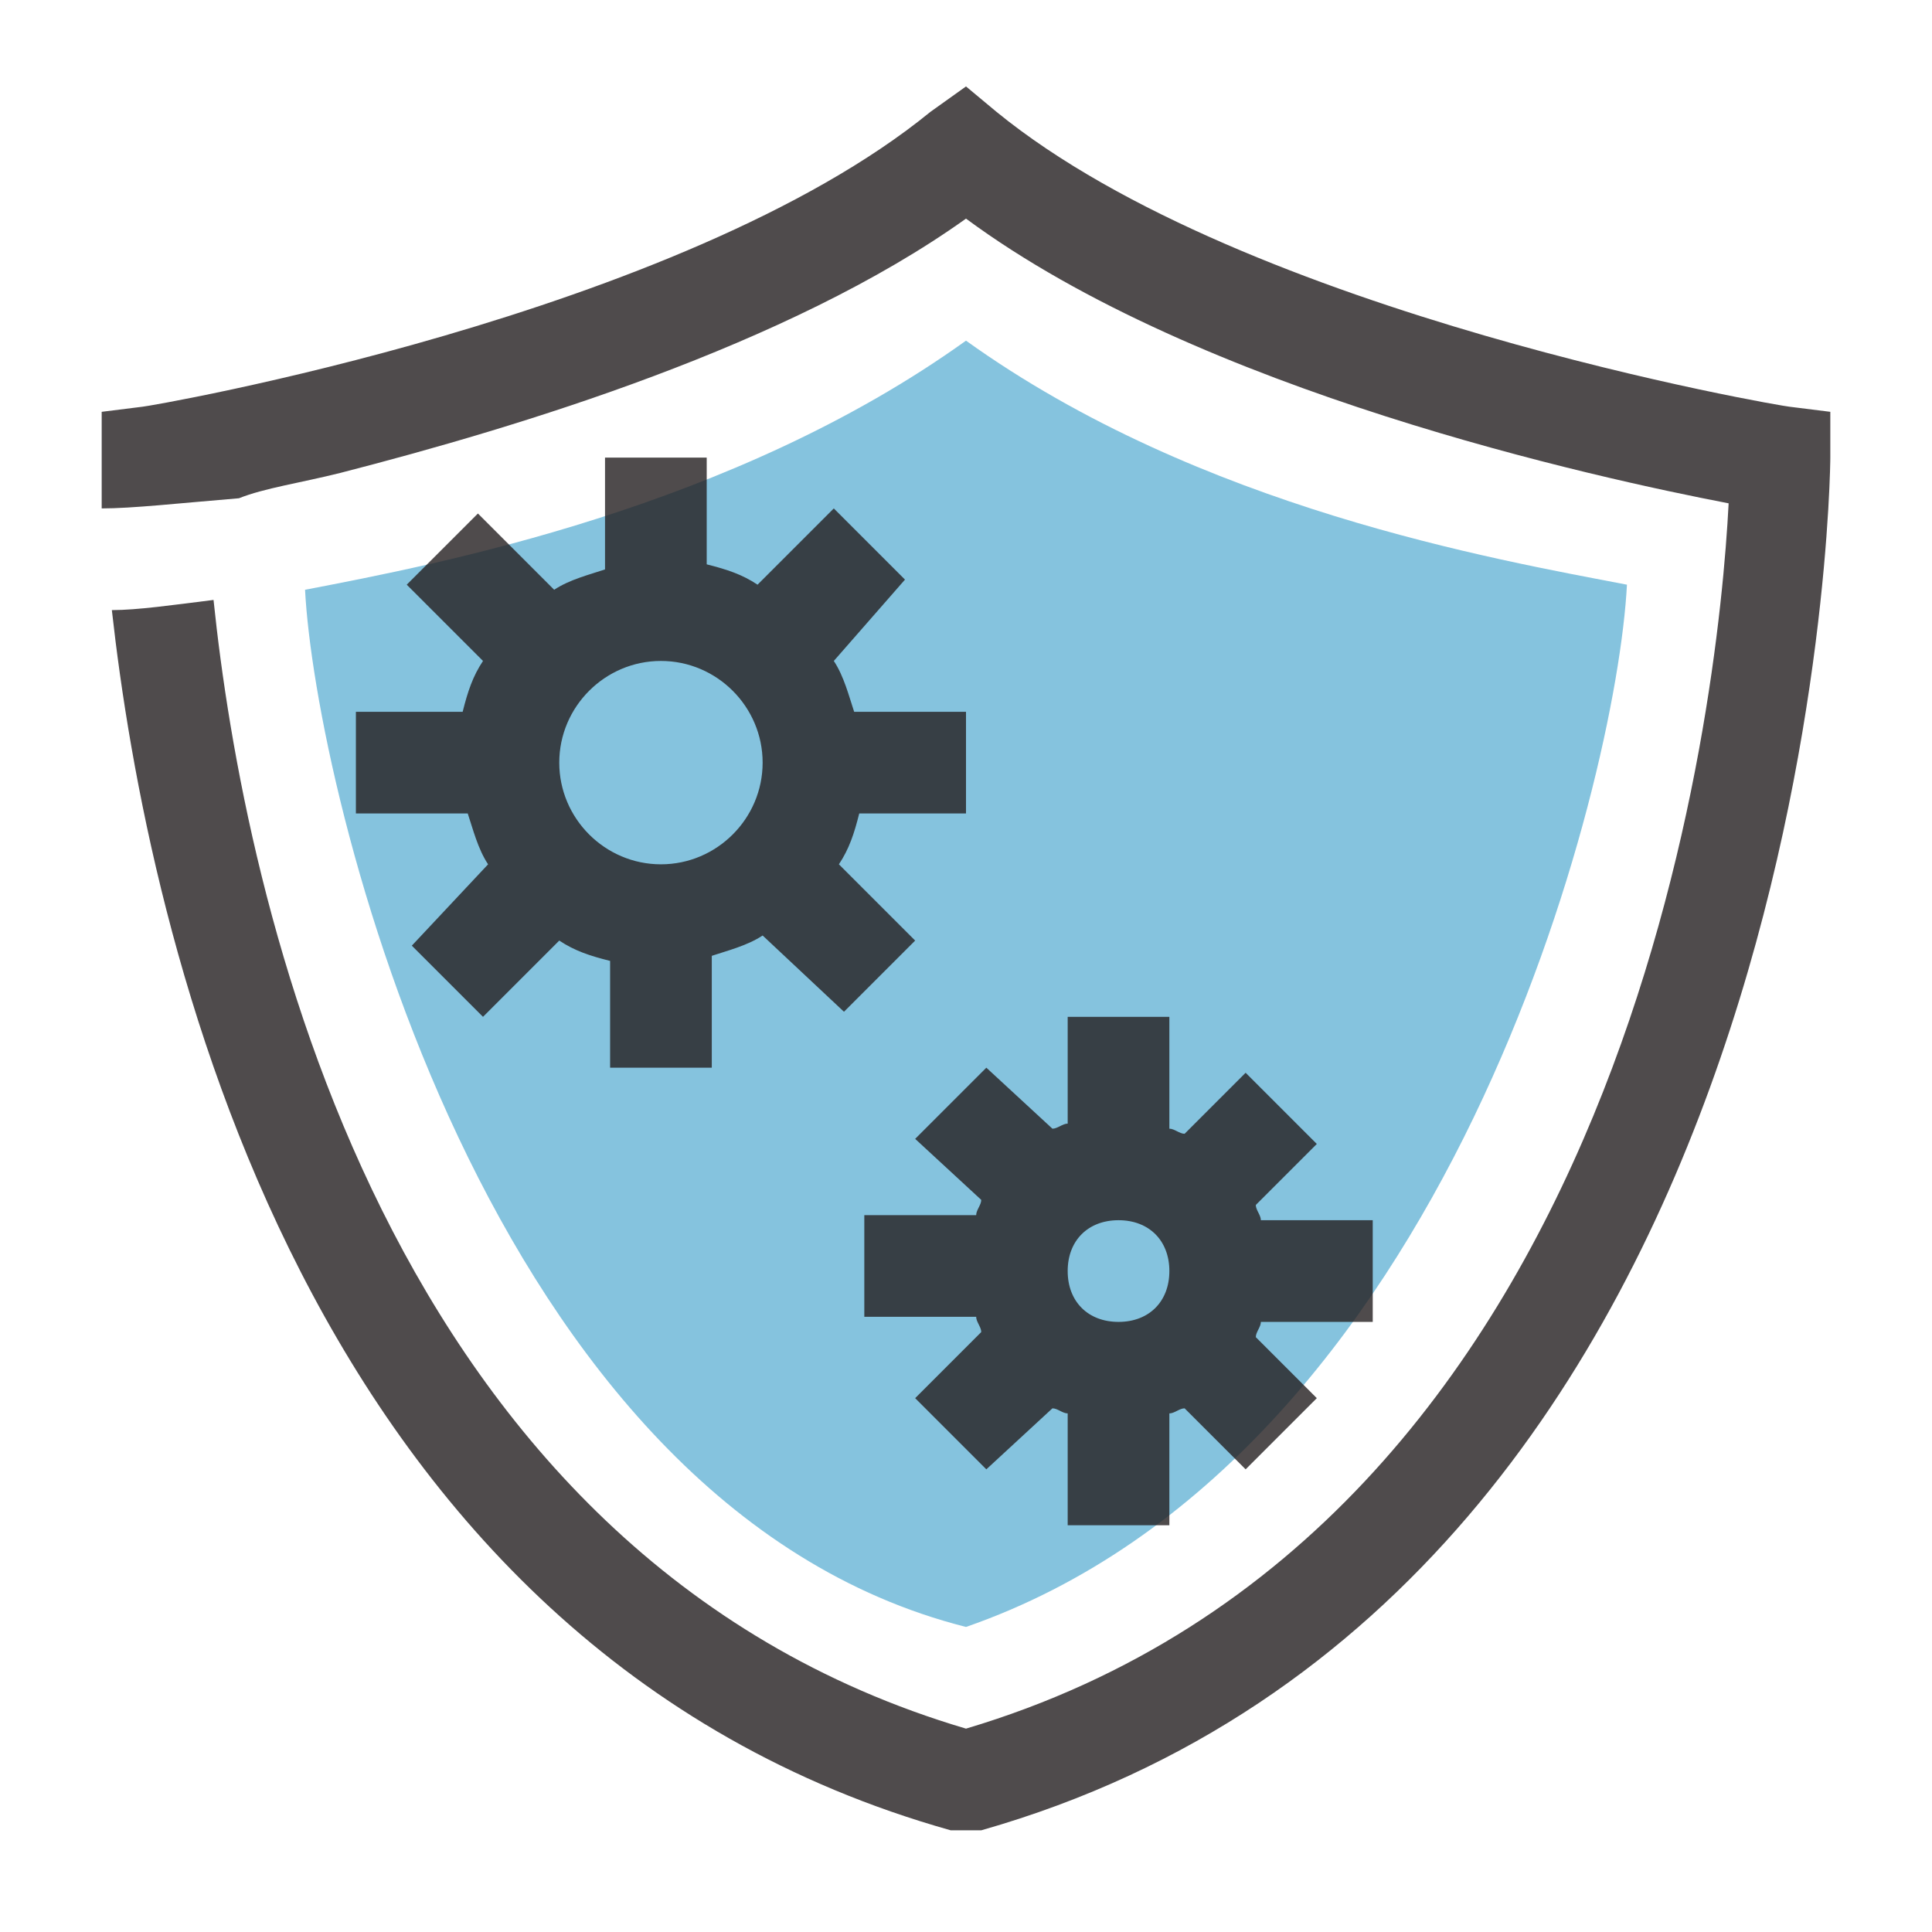 <?xml version="1.0" encoding="utf-8"?>
<!-- Generator: Adobe Illustrator 23.1.0, SVG Export Plug-In . SVG Version: 6.00 Build 0)  -->
<svg version="1.1" id="Capa_1" xmlns="http://www.w3.org/2000/svg" xmlns:xlink="http://www.w3.org/1999/xlink" x="0px" y="0px"
	 viewBox="0 0 38 38" enable-background="new 0 0 38 38" xml:space="preserve">
<path id="shock_x5F_color" fill="#85C3DE" d="M6,11.6c0.2,3.9,3.5,18,13,20.4c9.5-3.3,12.8-16.6,13-20.5C29.4,11,23.6,10,19,6.7
	C14.4,10,8.6,11.1,6,11.6z"/>
<path opacity="0.8" fill="#231F20" d="M36,8.1V9c0,0.2-0.2,22.3-16.7,27L19,36L18.7,36C5.9,32.4,2.9,18.3,2.2,12
	c0.5,0,1.2-0.1,2-0.2C4.8,17.6,7.5,30.6,19,34c13.1-3.9,14.8-20.2,15-24.1c-2.6-0.5-10.4-2.2-15-5.6c-3.5,2.5-8.8,4.1-12.3,5l0,0
	c0,0,0,0,0,0c-0.8,0.2-1.5,0.3-2,0.5C3.5,9.9,2.6,10,2,10c0-0.6,0-1,0-1V8.1L2.8,8c0.1,0,10.6-1.8,15.5-5.8L19,1.7l0.6,0.5
	C24.5,6.2,35.1,8,35.2,8L36,8.1z M9.1,14c0.1-0.4,0.2-0.7,0.4-1l-1.5-1.5l1.4-1.4l1.5,1.5c0.3-0.2,0.7-0.3,1-0.4V9h2v2.1
	c0.4,0.1,0.7,0.2,1,0.4l1.5-1.5l1.4,1.4L16.4,13c0.2,0.3,0.3,0.7,0.4,1H19v2h-2.1c-0.1,0.4-0.2,0.7-0.4,1l1.5,1.5l-1.4,1.4L15,18.4
	c-0.3,0.2-0.7,0.3-1,0.4V21h-2v-2.1c-0.4-0.1-0.7-0.2-1-0.4l-1.5,1.5l-1.4-1.4L9.6,17c-0.2-0.3-0.3-0.7-0.4-1H7v-2H9.1z M11,15
	c0,1.1,0.9,2,2,2s2-0.9,2-2s-0.9-2-2-2S11,13.9,11,15z M23,20v2.2c0.1,0,0.2,0.1,0.3,0.1l1.2-1.2l1.4,1.4l-1.2,1.2
	c0,0.1,0.1,0.2,0.1,0.3H27v2h-2.2c0,0.1-0.1,0.2-0.1,0.3l1.2,1.2l-1.4,1.4l-1.2-1.2c-0.1,0-0.2,0.1-0.3,0.1V30h-2v-2.2
	c-0.1,0-0.2-0.1-0.3-0.1l-1.3,1.2l-1.4-1.4l1.3-1.3c0-0.1-0.1-0.2-0.1-0.3H17v-2h2.2c0-0.1,0.1-0.2,0.1-0.3l-1.3-1.2l1.4-1.4
	l1.3,1.2c0.1,0,0.2-0.1,0.3-0.1V20H23z M21,25c0,0.6,0.4,1,1,1s1-0.4,1-1s-0.4-1-1-1S21,24.4,21,25z"/>
</svg>
